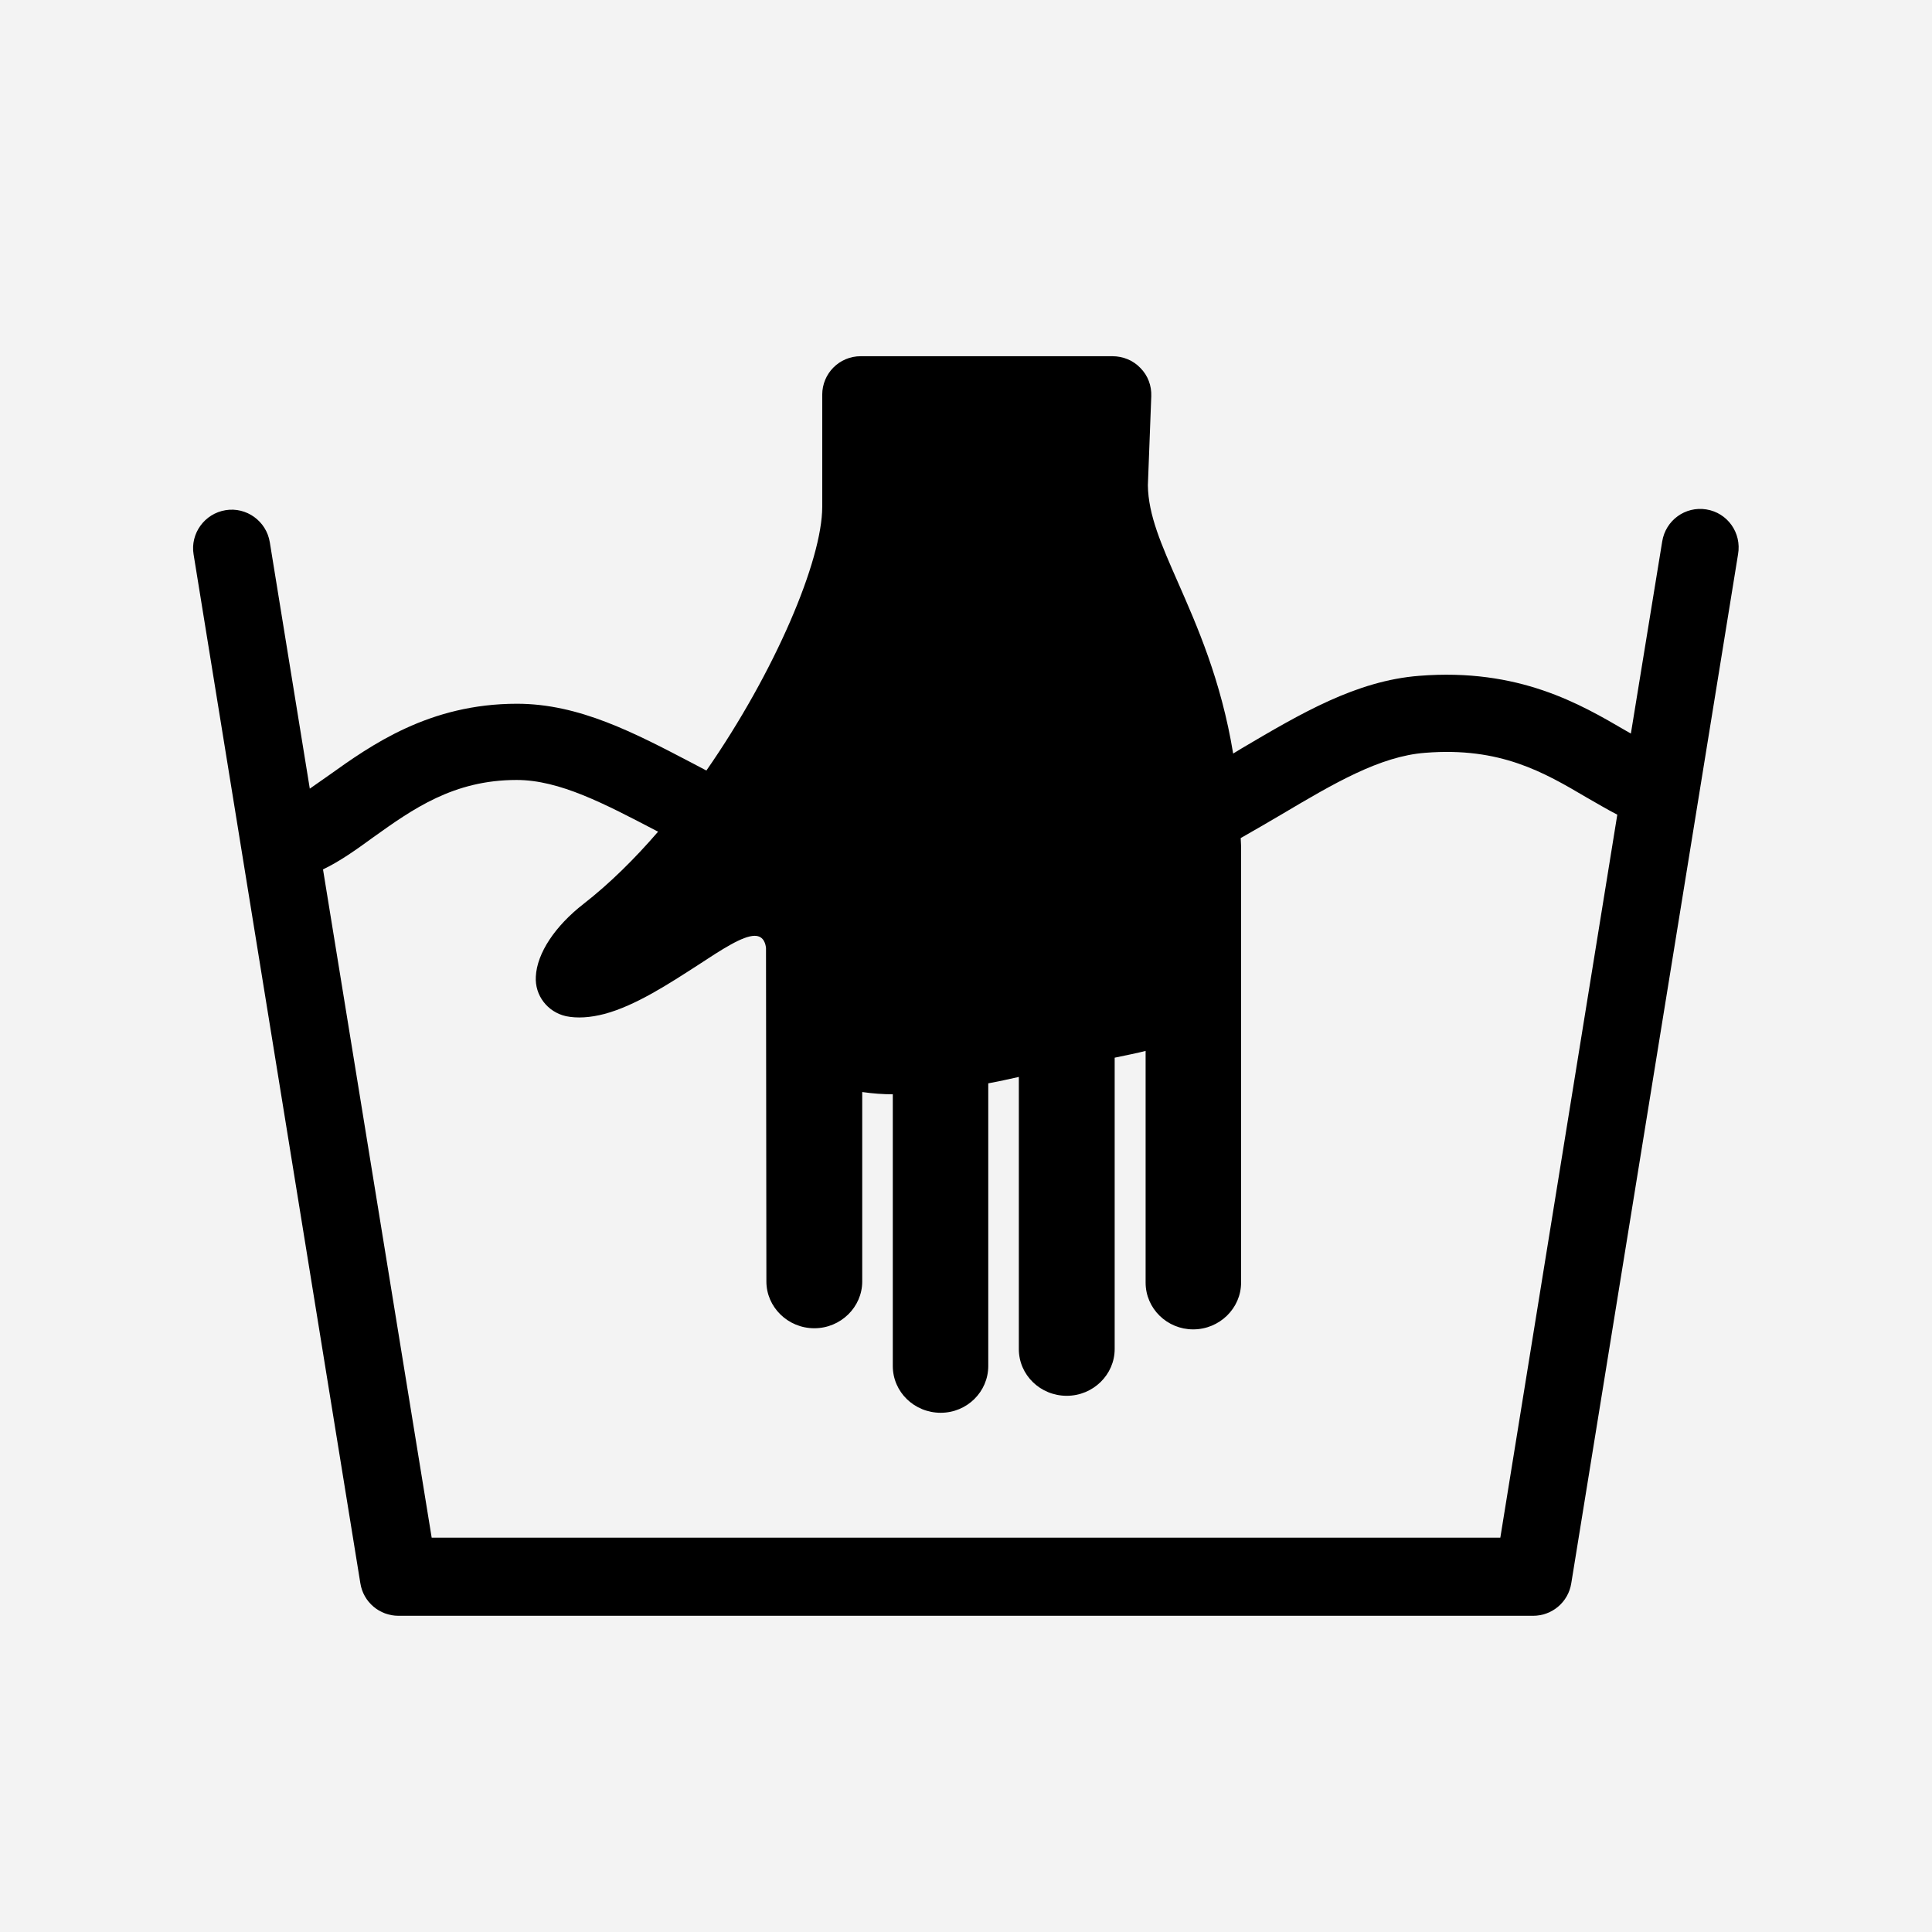 <?xml version="1.0" encoding="utf-8"?>
<!-- Generator: Adobe Illustrator 22.1.0, SVG Export Plug-In . SVG Version: 6.00 Build 0)  -->
<svg version="1.1" id="レイヤー_1" xmlns="http://www.w3.org/2000/svg" xmlns:xlink="http://www.w3.org/1999/xlink" x="0px"
	 y="0px" viewBox="0 0 512 512" style="enable-background:new 0 0 512 512;" xml:space="preserve">
<style type="text/css">
	.st0{fill:#F3F3F3;}
	.st1{fill:#FFFFFF;}
</style>
<g>
	<g>
		<rect class="st0" width="512" height="512"/>
	</g>
	<path d="M452.2,135c-5.6-0.9-10.8,2.9-11.7,8.5l-8.3,50.9c-0.5-0.3-0.9-0.5-1.4-0.8c-12-7-28.3-16.6-54.7-14.5
		c-16.7,1.3-31.4,10-47,19.2c-0.8,0.5-1.5,0.9-2.3,1.4c-3.2-19.5-9.6-33.9-14.6-45.3c-4.4-10-7.9-17.9-8-25.8l0.9-23.6
		c0.1-2.8-0.9-5.5-2.9-7.5c-1.9-2-4.6-3.1-7.4-3.1h-66.7c-5.7,0-10.2,4.6-10.2,10.2v29.7c0,14.2-12.5,43.7-30.7,69.9
		c-1.2-0.6-2.4-1.3-3.6-1.9c-15.5-8.1-30.1-15.8-46.6-15.8c-23.3,0-38.7,11-49.9,19c-1.7,1.2-3.4,2.4-5,3.5l-10.6-65.3
		c-0.9-5.6-6.2-9.4-11.7-8.5c-5.6,0.9-9.4,6.2-8.5,11.7l44.2,272.7c0.8,5,5.1,8.6,10.1,8.6h300.7c5,0,9.3-3.6,10.1-8.6l44.2-272.7
		C461.6,141.2,457.8,135.9,452.2,135z M397.6,407.5H114.4L85.6,230.4c4.6-2.2,8.9-5.3,13.3-8.5c10.5-7.5,21.3-15.2,38-15.2
		c11.4,0,23.3,6.3,37.1,13.5c0.1,0.1,0.3,0.1,0.4,0.2c-6.2,7.2-12.9,13.8-19.7,19.1c-7.6,5.9-12.4,13.1-12.7,19.3
		c-0.3,5,3.1,9.4,8,10.5c2.9,0.6,6.4,0.4,10.2-0.6c8.3-2.2,17.4-8.2,24.7-12.9c6.4-4.2,11.9-7.8,15.1-7.8c2.6,0,2.9,2.5,3,3.2l0,0.1
		c0,2.7,0.1,87.4,0.1,88.3c0,6.8,5.7,12.4,12.7,12.4c7,0,12.7-5.6,12.7-12.4v-50.2h0c2.8,0.4,5.5,0.6,8.1,0.6V362
		c0,6.9,5.7,12.4,12.7,12.4c7,0,12.6-5.6,12.6-12.4v-74.9h0c2.7-0.5,5.4-1.1,8.1-1.7v72.1c0,6.9,5.7,12.4,12.7,12.4
		c7,0,12.7-5.6,12.7-12.4v-77.2c3.3-0.7,5.9-1.2,8.2-1.8l0,61.4c0,6.9,5.7,12.4,12.6,12.4c7,0,12.7-5.6,12.7-12.4V225.9
		c0-1.3,0-2.5-0.1-3.8c3.7-2.1,7.3-4.2,10.7-6.2c14-8.3,26.2-15.5,38.2-16.4c19.9-1.6,31.5,5.2,42.7,11.8c2.8,1.6,5.5,3.2,8.2,4.6
		L397.6,407.5z"/>
</g>
</svg>
